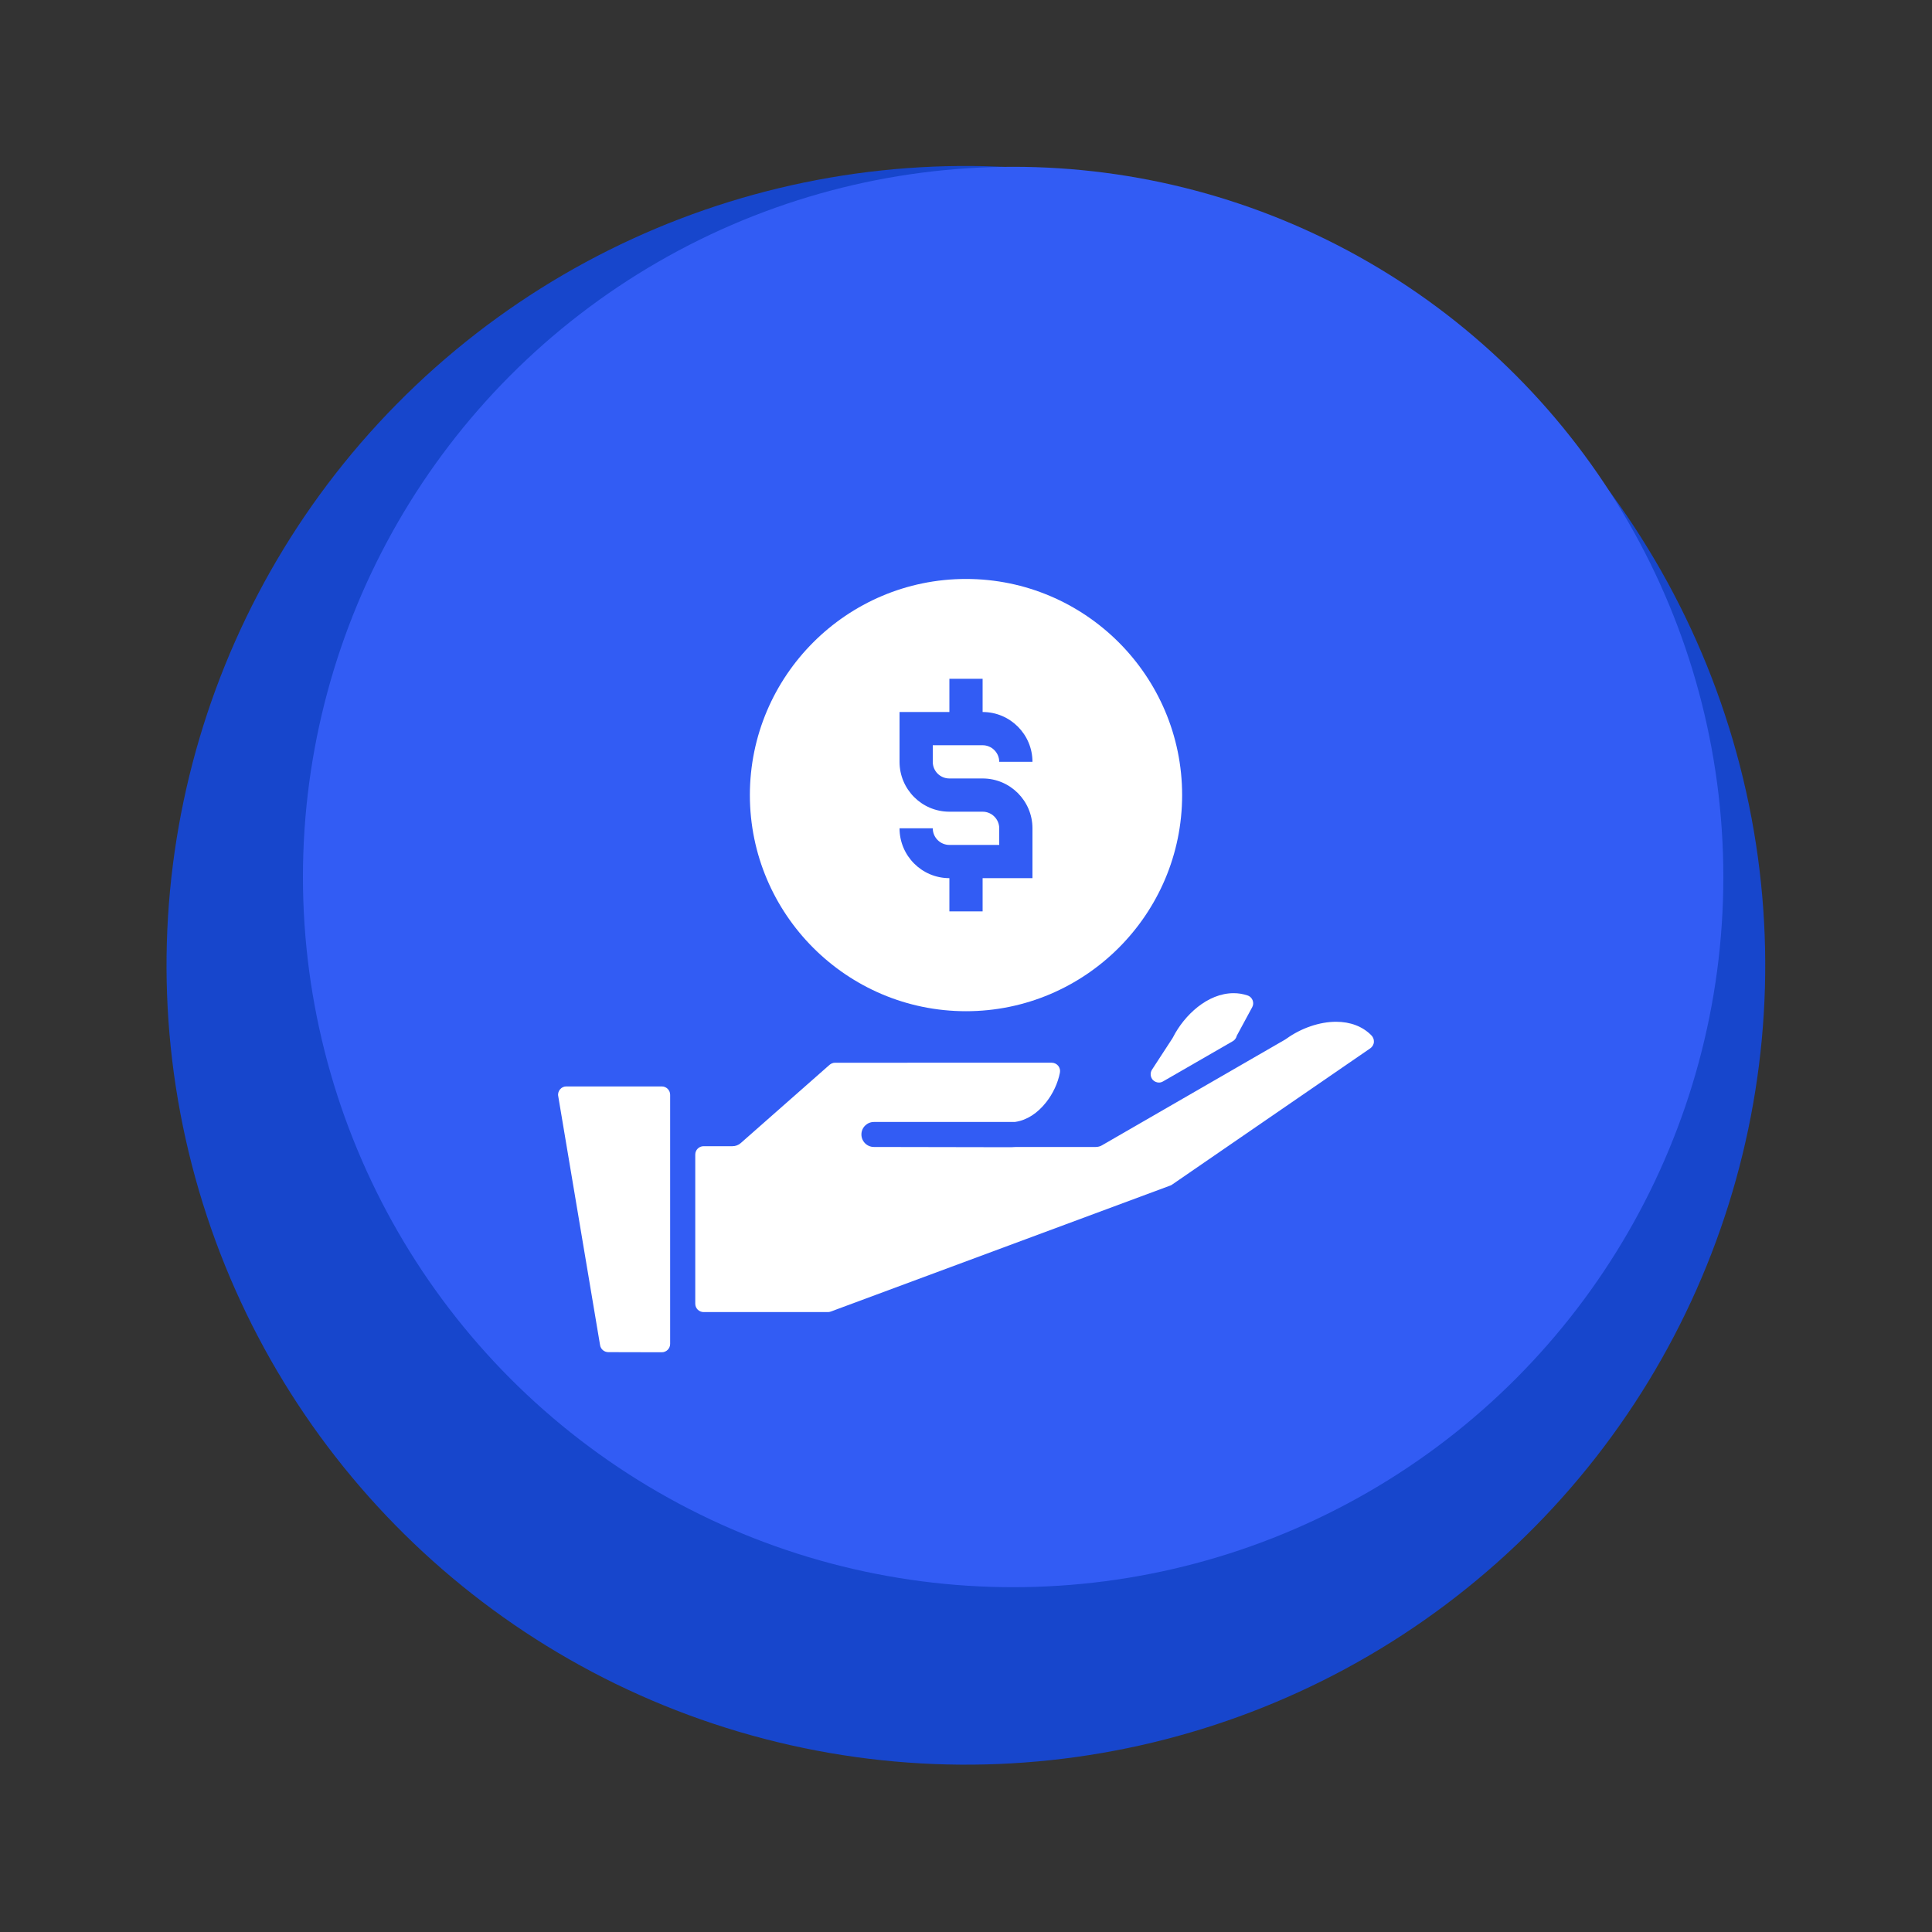 <svg xmlns="http://www.w3.org/2000/svg" xmlns:xlink="http://www.w3.org/1999/xlink" id="Layer_1" x="0px" y="0px" viewBox="0 0 150 150" style="enable-background:new 0 0 150 150;" xml:space="preserve"><rect x="0" y="0" width="150" height="150" fill="#333333" stroke="none"/><style type="text/css">	.st0{fill:#1746CC;}	.st1{fill:#325CF4;}	.st2{fill:#FFFFFF;}	.st3{fill:url(#SVGID_1_);}	.st4{fill:#AAC4D3;}	.st5{fill:#08011E;}	.st6{fill:#80C11C;}	.st7{fill:#B6CDFF;}	.st8{fill:#B0B0B0;}	.st9{fill:#FFE1CF;}	.st10{opacity:0.21;fill:url(#SVGID_00000162315657383687510660000015967435037659682713_);}	.st11{fill-rule:evenodd;clip-rule:evenodd;}	.st12{fill-rule:evenodd;clip-rule:evenodd;fill:#FFFFFF;}	.st13{opacity:0.21;fill:url(#SVGID_00000150090180268650720150000003093147235768494724_);}	.st14{opacity:0.21;fill:url(#SVGID_00000055707468358291083970000014739098108772346249_);}	.st15{fill:url(#SVGID_00000152977718867514717350000002071592495190875324_);}	.st16{fill:#1E86A3;}	.st17{fill:#FF7576;}	.st18{fill:#E8FDFF;}	.st19{fill:#D85B61;}	.st20{fill:none;stroke:#FF7576;stroke-width:3;stroke-linecap:round;stroke-miterlimit:10;stroke-dasharray:9.945,9.945;}	.st21{fill:none;stroke:#325CF4;stroke-width:2;stroke-miterlimit:10;}	.st22{fill:none;stroke:#FF7576;stroke-width:3;stroke-linecap:round;stroke-miterlimit:10;stroke-dasharray:10,10;}			.st23{clip-path:url(#SVGID_00000044174127625844728990000005143292904153043093_);fill:url(#SVGID_00000028285937199106674130000008184531773912199854_);}			.st24{clip-path:url(#SVGID_00000044174127625844728990000005143292904153043093_);fill:url(#SVGID_00000048474694359832084150000011105862199713082777_);}	.st25{clip-path:url(#SVGID_00000044174127625844728990000005143292904153043093_);}	.st26{fill:url(#SVGID_00000182495598406732366700000009757386246734118571_);}	.st27{fill:url(#SVGID_00000120550900407944376800000011129717769687903882_);}	.st28{fill:url(#SVGID_00000140732106217527697760000012332555960312033942_);}	.st29{fill:url(#SVGID_00000030446646925583366130000011311464224130058924_);}	.st30{fill:url(#SVGID_00000006687890635797643590000011839193300782528400_);}	.st31{fill:url(#SVGID_00000170982120790157488860000010513735475128909449_);}	.st32{fill:url(#SVGID_00000018202288968463265960000005797567514317853092_);}	.st33{fill:url(#SVGID_00000039112791122435517440000013693006858497002136_);}	.st34{fill:url(#SVGID_00000074422333901330803700000002162732564314343341_);}	.st35{fill:url(#SVGID_00000029007497030154958900000011415358437869762187_);}	.st36{fill:url(#SVGID_00000178922256985728607140000018396309539604713873_);}	.st37{fill:url(#SVGID_00000010300891729653471080000003126568468359561862_);}	.st38{fill:url(#SVGID_00000032626771332371631730000006933092086780079503_);}	.st39{fill:url(#SVGID_00000154386312345154590720000011230537153709994140_);}	.st40{fill:url(#SVGID_00000164471668681910745950000018294191332770813856_);}	.st41{fill:url(#SVGID_00000155855111141881516690000017258379465593591435_);}</style><g>	<ellipse transform="matrix(0.284 -0.959 0.959 0.284 -18.234 125.572)" class="st0" cx="75" cy="75" rx="62.05" ry="62.05"></ellipse>	<circle class="st1" cx="78.66" cy="68.09" r="55.14"></circle></g><g>	<g>		<g>			<path class="st2" d="M51.38,104.99c0.36,0,0.65-0.29,0.65-0.65V85c0-0.36-0.29-0.65-0.65-0.65h-7.41c-0.19,0-0.37,0.08-0.49,0.23    c-0.12,0.15-0.18,0.34-0.14,0.52l3.25,19.34c0.05,0.31,0.32,0.54,0.64,0.54L51.38,104.99L51.38,104.99z"></path>			<path class="st2" d="M97.22,78.2c0.09-0.16,0.1-0.35,0.04-0.52c-0.06-0.17-0.19-0.31-0.36-0.38c-0.41-0.14-0.76-0.19-1.12-0.19    c-2.03,0-3.83,1.71-4.7,3.41c-0.01,0.03-0.03,0.06-0.05,0.09l-1.59,2.44c-0.16,0.25-0.13,0.58,0.07,0.8    c0.13,0.13,0.3,0.2,0.47,0.2c0.11,0,0.22-0.03,0.32-0.09l5.41-3.12c0.12-0.07,0.21-0.17,0.27-0.3c0.01-0.03,0.03-0.07,0.04-0.12    L97.22,78.2z"></path>			<path class="st2" d="M106.39,81.39c0.16-0.11,0.27-0.3,0.28-0.5c0.01-0.2-0.07-0.39-0.22-0.53c-0.67-0.67-1.61-1.03-2.72-1.03    c-1.27,0-2.71,0.49-3.86,1.32c-0.04,0.03-0.06,0.04-0.09,0.06l-14.22,8.21c-0.15,0.09-0.32,0.13-0.49,0.13H78.9    c-0.17,0.01-0.29,0.02-0.4,0.02l-10.65-0.02c-0.54,0-0.97-0.44-0.97-0.97c0-0.54,0.44-0.97,0.97-0.97h10.9    c0.03,0,0.07,0,0.1-0.01c0.87-0.13,1.71-0.67,2.38-1.53c0.52-0.66,0.9-1.47,1.06-2.28c0.04-0.19-0.01-0.39-0.13-0.54    c-0.12-0.15-0.31-0.24-0.5-0.24H64.84c-0.16,0-0.31,0.06-0.43,0.16l-6.9,6.08c-0.18,0.16-0.41,0.24-0.64,0.24h-2.24    c-0.36,0-0.65,0.29-0.65,0.65v11.58c0,0.36,0.29,0.65,0.65,0.65h9.64c0.08,0,0.15-0.01,0.23-0.04l26.35-9.78    c0.05-0.02,0.1-0.04,0.14-0.07L106.39,81.39z"></path>		</g>		<path class="st2" d="M75,44.95c-9.25,0-16.78,7.53-16.78,16.78c0,9.25,7.53,16.78,16.78,16.78s16.78-7.53,16.78-16.78   C91.78,52.48,84.25,44.95,75,44.95z M73.71,60.44h2.58c2.14,0,3.87,1.74,3.87,3.87v3.87h-3.87v2.58h-2.58v-2.58   c-2.14,0-3.87-1.74-3.87-3.87h2.58c0,0.71,0.58,1.29,1.29,1.29h3.87v-1.29c0-0.71-0.58-1.29-1.29-1.29h-2.58   c-2.14,0-3.87-1.74-3.87-3.87v-3.87h3.87V52.7h2.58v2.58c2.14,0,3.87,1.74,3.87,3.87h-2.58c0-0.71-0.58-1.29-1.29-1.29h-3.87v1.29   C72.42,59.87,73,60.44,73.71,60.44z"></path>	</g></g></svg>